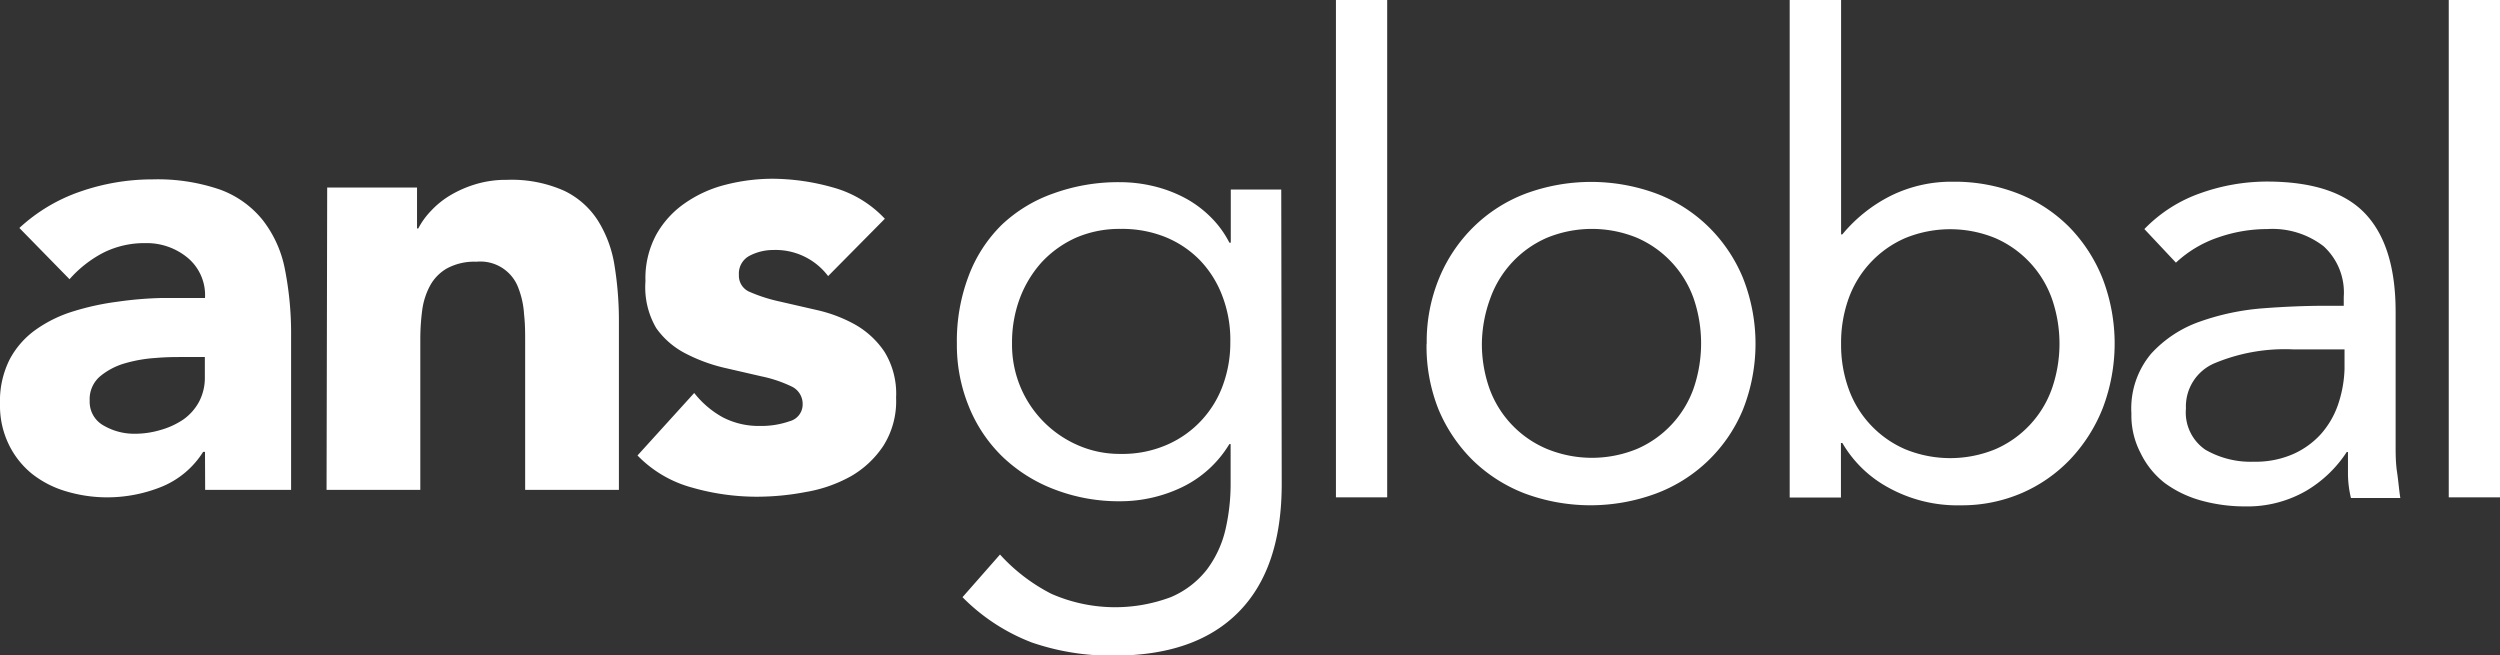 <?xml version="1.0" encoding="utf-8"?>
<svg xmlns="http://www.w3.org/2000/svg" id="Layer_1" data-name="Layer 1" viewBox="0 0 160 41.93">
  <rect x="0" y="0" width="160" height="41.93" fill="#333333" stroke="none"/>
  <g id="Group_3995" data-name="Group 3995">
    <g id="Group_3992" data-name="Group 3992">
      <g id="Group_3993" data-name="Group 3993">
        <path id="Path_14634" data-name="Path 14634" d="M11.65,22.85c-.46,0-1,0-1.7.06A9.16,9.16,0,0,0,8,23.25a4.39,4.39,0,0,0-1.6.84,1.92,1.92,0,0,0-.66,1.56,1.73,1.73,0,0,0,.92,1.6,3.87,3.87,0,0,0,1.91.51,5.73,5.73,0,0,0,1.7-.24,5,5,0,0,0,1.46-.67,3.32,3.32,0,0,0,1-1.12,3.28,3.28,0,0,0,.38-1.6V22.85Zm1.47,6.07H13a5.66,5.66,0,0,1-2.65,2.23,9.31,9.31,0,0,1-3.49.68,9.16,9.16,0,0,1-2.61-.38,6.42,6.42,0,0,1-2.22-1.14A5.5,5.5,0,0,1,.56,28.44,5.68,5.68,0,0,1,0,25.85,5.93,5.93,0,0,1,.62,23,5.48,5.48,0,0,1,2.29,21.1a8.37,8.37,0,0,1,2.42-1.18,16.54,16.54,0,0,1,2.81-.61,23.46,23.46,0,0,1,2.91-.24c1,0,1.87,0,2.69,0A3.11,3.11,0,0,0,12,16.49a4.1,4.1,0,0,0-2.69-.93,5.86,5.86,0,0,0-2.69.61,7.47,7.47,0,0,0-2.17,1.7L1.24,14.59a11,11,0,0,1,3.9-2.33,14.07,14.07,0,0,1,4.63-.78,12.25,12.25,0,0,1,4.33.66,6.26,6.26,0,0,1,2.71,1.94,7.38,7.38,0,0,1,1.42,3.13,21.18,21.18,0,0,1,.4,4.28v9.86h-5.5Z" fill="#fff"/>
        <path id="Path_14635" data-name="Path 14635" d="M20.94,12h5.75v2.62h.08a4.82,4.82,0,0,1,.8-1.11,5.62,5.62,0,0,1,1.23-1,7.24,7.24,0,0,1,1.64-.72,6.74,6.74,0,0,1,2-.28,8.26,8.26,0,0,1,3.67.7,5.26,5.26,0,0,1,2.17,1.93A7.61,7.61,0,0,1,39.33,17a22,22,0,0,1,.28,3.63V31.35h-6V21.86c0-.56,0-1.14-.07-1.74a5.53,5.53,0,0,0-.35-1.65,2.59,2.59,0,0,0-2.7-1.72,3.69,3.69,0,0,0-1.87.42,2.82,2.82,0,0,0-1.1,1.12,4.58,4.58,0,0,0-.5,1.57,14.21,14.21,0,0,0-.12,1.84v9.65h-6Z" fill="#fff"/>
        <path id="Path_14636" data-name="Path 14636" d="M53,17.67A4.21,4.21,0,0,0,49.48,16a3.25,3.25,0,0,0-1.47.35,1.28,1.28,0,0,0-.72,1.24A1.12,1.12,0,0,0,48,18.69a10.19,10.19,0,0,0,1.87.6l2.44.56a9.18,9.18,0,0,1,2.43.93,5.56,5.56,0,0,1,1.87,1.74,5.11,5.11,0,0,1,.74,2.93,5.34,5.34,0,0,1-.82,3.09,6.2,6.2,0,0,1-2.09,1.95,9,9,0,0,1-2.88,1,16.56,16.56,0,0,1-3.15.3,15,15,0,0,1-4.1-.58,7.64,7.64,0,0,1-3.51-2.06l3.63-4a6,6,0,0,0,1.85,1.57,5,5,0,0,0,2.38.54,5.43,5.43,0,0,0,1.87-.3,1.11,1.11,0,0,0,.84-1.1,1.23,1.23,0,0,0-.74-1.14,8.32,8.32,0,0,0-1.88-.63l-2.43-.56a10.6,10.6,0,0,1-2.43-.9A5.2,5.2,0,0,1,42,21,5.16,5.16,0,0,1,41.31,18a5.87,5.87,0,0,1,.7-3,6,6,0,0,1,1.83-2,7.9,7.9,0,0,1,2.61-1.18,12.13,12.13,0,0,1,3-.38,14.42,14.42,0,0,1,3.87.56,7.12,7.12,0,0,1,3.31,2Z" fill="#fff"/>
      </g>
    </g>
    <g id="Group_3994" data-name="Group 3994">
      <path id="Path_14637" data-name="Path 14637" d="M64.77,22A7,7,0,0,0,69,28.5a6.66,6.66,0,0,0,2.7.55,7.13,7.13,0,0,0,3-.59,6.59,6.59,0,0,0,3.58-3.85,7.85,7.85,0,0,0,.46-2.72,7.84,7.84,0,0,0-.5-2.92,6.7,6.7,0,0,0-1.43-2.3,6.5,6.5,0,0,0-2.23-1.5,7.41,7.41,0,0,0-2.87-.52,7,7,0,0,0-2.84.56,6.8,6.8,0,0,0-2.19,1.56,7.26,7.26,0,0,0-1.41,2.32,8.09,8.09,0,0,0-.5,2.88m17.26,9c0,3.59-.91,6.32-2.75,8.19s-4.5,2.8-8,2.8a15.55,15.55,0,0,1-5.24-.84,12.52,12.52,0,0,1-4.44-2.9L64,35.49A11.51,11.51,0,0,0,67.28,38a10.14,10.14,0,0,0,7.67.21,5.78,5.78,0,0,0,2.3-1.77,6.84,6.84,0,0,0,1.18-2.55,13,13,0,0,0,.33-3V28.42h-.08a7.17,7.17,0,0,1-3.07,2.78,9.13,9.13,0,0,1-3.88.88,11.45,11.45,0,0,1-4.25-.76,9.85,9.85,0,0,1-3.33-2.1A9.33,9.33,0,0,1,62,26a10.39,10.39,0,0,1-.76-4A11.72,11.72,0,0,1,62,17.64a9.06,9.06,0,0,1,2.12-3.26,9.27,9.27,0,0,1,3.3-2,12.14,12.14,0,0,1,4.3-.72,9.13,9.13,0,0,1,2,.23,8.54,8.54,0,0,1,2,.72,7.05,7.05,0,0,1,1.7,1.22,6.37,6.37,0,0,1,1.26,1.7h.09V12.13H82Z" fill="#fff"/>
      <rect id="Rectangle_667" data-name="Rectangle 667" x="85.5" width="3.28" height="31.83" fill="#fff"/>
      <path id="Path_14638" data-name="Path 14638" d="M94.84,22a8.55,8.55,0,0,0,.49,2.88A6.64,6.64,0,0,0,99,28.73a7.59,7.59,0,0,0,5.77,0,6.64,6.64,0,0,0,3.62-3.87,8.91,8.91,0,0,0,0-5.77,6.67,6.67,0,0,0-3.62-3.87,7.59,7.59,0,0,0-5.77,0,6.67,6.67,0,0,0-3.62,3.87A8.64,8.64,0,0,0,94.84,22m-3.53,0a10.62,10.62,0,0,1,.8-4.21,9.86,9.86,0,0,1,2.19-3.26,9.64,9.64,0,0,1,3.32-2.13,12.08,12.08,0,0,1,8.42,0,9.64,9.64,0,0,1,3.32,2.13,9.86,9.86,0,0,1,2.19,3.26,11.44,11.44,0,0,1,0,8.42A9.69,9.69,0,0,1,106,31.58a12.08,12.08,0,0,1-8.42,0,9.83,9.83,0,0,1-3.33-2.13,10,10,0,0,1-2.19-3.26A10.87,10.87,0,0,1,91.3,22" fill="#fff"/>
      <path id="Path_14639" data-name="Path 14639" d="M117.83,22a8.3,8.3,0,0,0,.48,2.88,6.64,6.64,0,0,0,3.62,3.87,7.59,7.59,0,0,0,5.77,0,6.64,6.64,0,0,0,3.62-3.87,8.78,8.78,0,0,0,0-5.77,6.67,6.67,0,0,0-3.62-3.87,7.59,7.59,0,0,0-5.77,0,6.67,6.67,0,0,0-3.62,3.87,8.35,8.35,0,0,0-.48,2.89M114.54,0h3.29V15h.08a9.63,9.63,0,0,1,3.14-2.49,8.76,8.76,0,0,1,3.93-.88,11.19,11.19,0,0,1,4.24.78,9.51,9.51,0,0,1,3.26,2.17,10,10,0,0,1,2.1,3.28,11.61,11.61,0,0,1,0,8.25,10.24,10.24,0,0,1-2.09,3.29,9.47,9.47,0,0,1-3.13,2.17,9.69,9.69,0,0,1-3.87.77,9.13,9.13,0,0,1-4.66-1.15,7.59,7.59,0,0,1-2.92-2.84h-.09v3.49h-3.28Z" fill="#fff"/>
      <path id="Path_14640" data-name="Path 14640" d="M146.75,22.36a11.65,11.65,0,0,0-5,.88,3,3,0,0,0-1.85,2.9,2.89,2.89,0,0,0,1.24,2.64,5.79,5.79,0,0,0,3.1.77,6,6,0,0,0,2.5-.48,5.3,5.3,0,0,0,1.79-1.28,5.57,5.57,0,0,0,1.1-1.88,7.78,7.78,0,0,0,.42-2.29V22.36Zm-9.51-7.7a9.22,9.22,0,0,1,3.6-2.3,12.72,12.72,0,0,1,4.23-.74q4.38,0,6.32,2.07T153.32,20v8.46c0,.56,0,1.15.09,1.75s.13,1.16.21,1.66h-3.16a6.83,6.83,0,0,1-.19-1.49c0-.55,0-1,0-1.45h-.08a7.87,7.87,0,0,1-2.59,2.48,7.51,7.51,0,0,1-3.9,1,10.45,10.45,0,0,1-2.84-.38,7.13,7.13,0,0,1-2.32-1.12A5.43,5.43,0,0,1,137,29a5.18,5.18,0,0,1-.59-2.53,5.45,5.45,0,0,1,1.26-3.83,7.62,7.62,0,0,1,3.13-2.06,15.64,15.64,0,0,1,4.05-.85c1.44-.11,2.77-.16,4-.16H150V19a4,4,0,0,0-1.29-3.24,5.36,5.36,0,0,0-3.6-1.1,9.57,9.57,0,0,0-3.13.53,7.46,7.46,0,0,0-2.72,1.62Z" fill="#fff"/>
      <rect id="Rectangle_668" data-name="Rectangle 668" x="156.72" width="3.28" height="31.83" fill="#fff"/>
    </g>
  </g>
</svg>